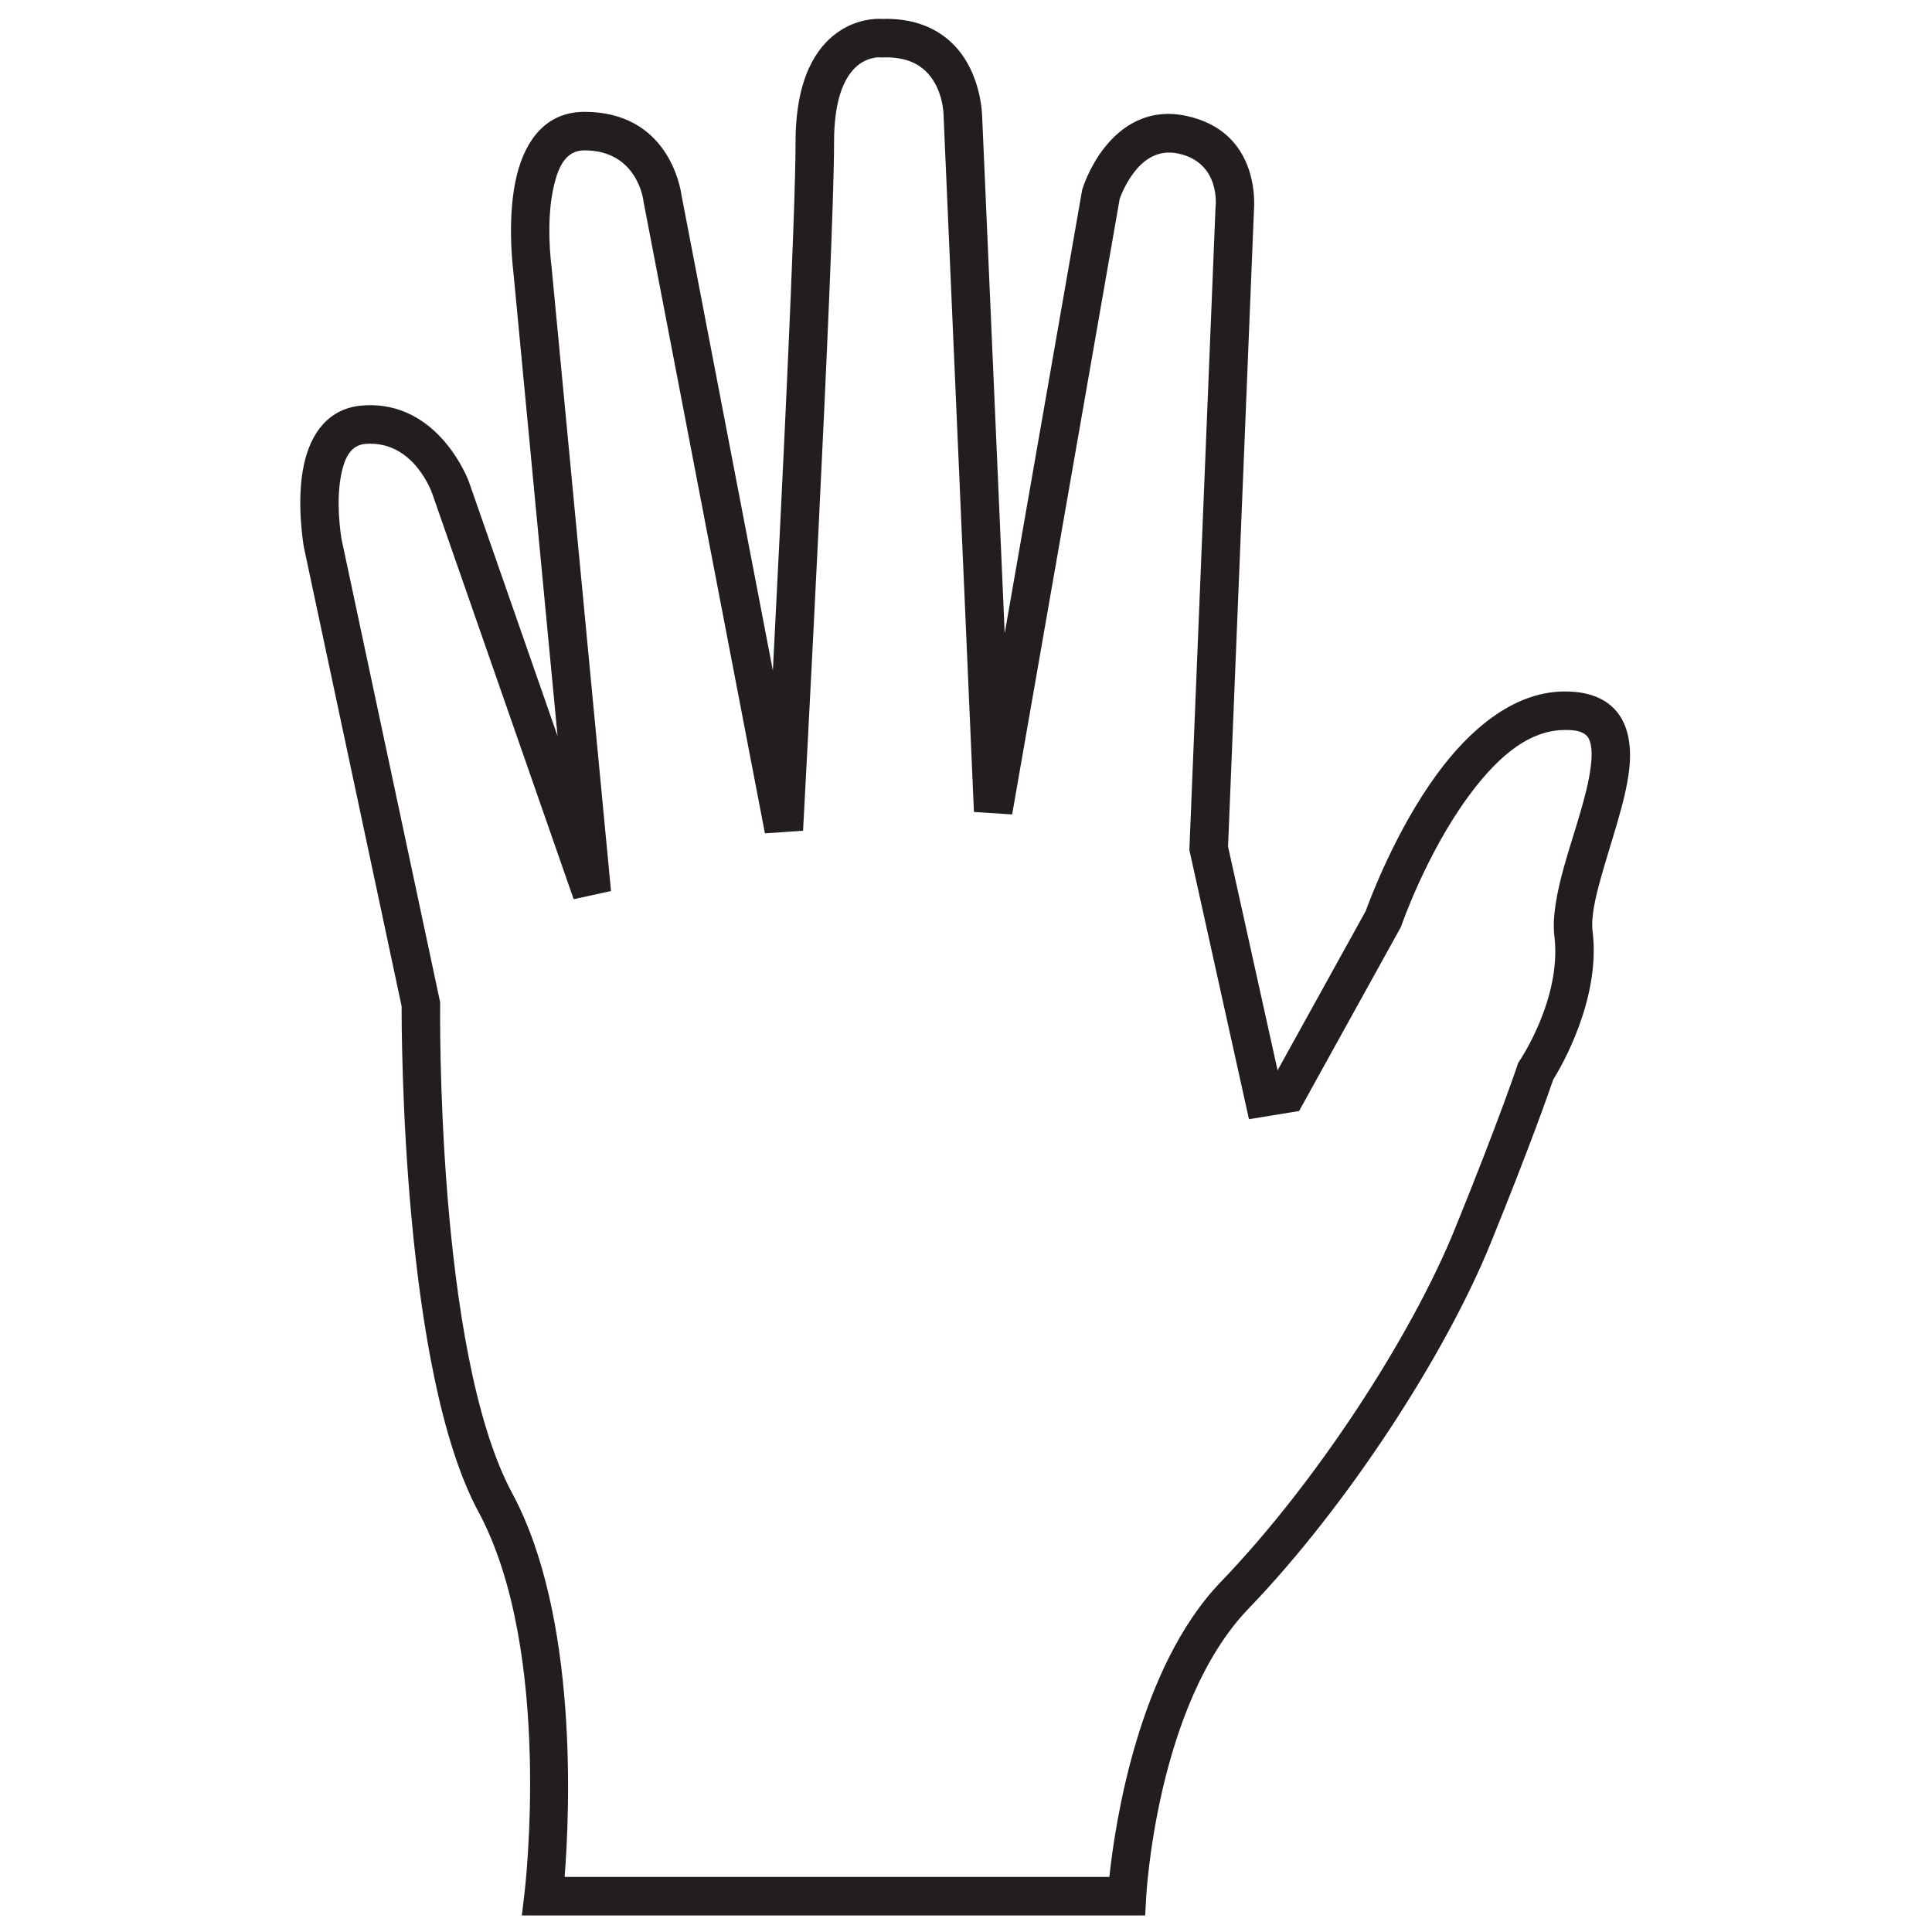 <?xml version="1.0" encoding="UTF-8" standalone="no"?>
<svg xmlns="http://www.w3.org/2000/svg" xmlns:xlink="http://www.w3.org/1999/xlink" xmlns:serif="http://www.serif.com/" width="100%" height="100%" viewBox="0 0 2500 2500" version="1.1" xml:space="preserve" style="fill-rule:evenodd;clip-rule:evenodd;stroke-linejoin:round;stroke-miterlimit:2;">
    <g transform="matrix(5.026,0,0,5.026,383.34,15.957)">
        <path d="M122.713,169.479C125.074,123.441 128.551,52.382 128.551,33.446C128.551,16.587 134.159,8.922 139.216,5.269C144.281,1.611 149.374,1.605 150.851,1.695C158.494,1.476 163.827,3.732 167.602,6.824C176.498,14.108 176.588,26.751 176.588,26.751L176.583,26.535L182.398,159.873L202.348,45.677L202.44,45.379C202.44,45.379 204.118,39.867 208.069,34.857C212.425,29.335 219.329,24.509 229.287,26.689C247.472,30.671 246.782,48.278 246.571,50.927L239.903,214.785L252.656,272.39L275.36,231.352C276.431,228.374 283.023,210.726 293.659,196.174C302.091,184.638 313.142,175.303 325.641,174.873C331.717,174.663 335.8,176.201 338.517,178.545C342.587,182.057 344.009,187.877 343.166,195.095C342.217,203.236 338.497,213.491 335.923,222.739C334.455,228.014 333.307,232.891 333.764,236.626C335.883,253.963 325.769,271.327 323.622,274.779C322.616,277.725 317.669,291.93 307.443,317.071C295.768,345.775 270.487,384.697 245.191,410.97C221.356,435.718 218.824,485.298 218.824,485.298L218.564,489.981L58.081,489.981L58.743,484.435C58.743,484.435 66.369,422.183 46.864,385.959C27.326,349.676 27.113,263.702 27.135,255.921L1.972,137.733L1.958,137.66C1.958,137.66 -0.129,125.978 1.995,116.36C3.77,108.324 8.327,101.845 17.199,101.211C36.783,99.812 44.425,120.778 44.427,120.784L67.279,186.329L55.864,66.479C55.67,64.908 54.231,52.163 56.813,41.837C59.095,32.709 64.425,25.621 74.191,25.621C95.455,25.621 98.831,44.567 99.176,46.995L122.713,169.479ZM211.998,48.055L184.316,206.509L174.479,205.872C174.479,205.872 166.677,26.967 166.672,26.859L166.672,26.751C166.672,26.751 166.763,18.952 161.32,14.495C159,12.595 155.646,11.438 150.911,11.611L150.545,11.625L150.181,11.584C150.181,11.584 146.397,11.355 143.296,14.887C140.497,18.075 138.467,23.728 138.467,33.446C138.467,62.192 130.486,210.704 130.486,210.704L120.667,211.374L89.376,48.541L89.355,48.345C89.355,48.345 87.827,35.537 74.191,35.537C69.4,35.537 67.552,39.764 66.432,44.242C64.091,53.606 65.709,65.313 65.722,65.41L81.039,226.233L71.423,228.335C71.423,228.335 35.067,124.054 35.071,124.066C35.071,124.066 30.471,110.204 17.905,111.101C13.908,111.387 12.477,114.878 11.677,118.498C10.02,126.005 11.565,135.052 11.704,135.832L37.057,254.91L37.051,255.458C37.051,255.458 35.884,344.656 55.594,381.259C72.658,412.949 70.408,463.397 69.099,480.065L209.343,480.065C210.795,466.406 216.762,426.195 238.049,404.092C262.503,378.693 286.972,341.085 298.259,313.335C309.659,285.307 314.412,271.065 314.412,271.065L314.625,270.427L315,269.869C315,269.869 325.881,253.863 323.922,237.829C323.34,233.068 324.499,226.806 326.371,220.081C328.806,211.329 332.419,201.649 333.318,193.946C333.556,191.905 333.606,190.038 333.261,188.435C333.056,187.482 332.724,186.643 332.039,186.052C330.784,184.969 328.792,184.685 325.983,184.783C316.285,185.116 308.205,193.076 301.664,202.025C290.865,216.8 284.576,235.025 284.576,235.025L284.436,235.43L258.188,282.873L245.286,284.974L229.943,215.669L236.675,50.265L236.698,50.068C236.698,50.068 238.101,38.77 227.166,36.375C221.814,35.203 218.195,38.029 215.854,40.998C213.517,43.96 212.306,47.165 211.998,48.055Z" style="fill:rgb(34,30,31);"></path>
    </g>
</svg>
